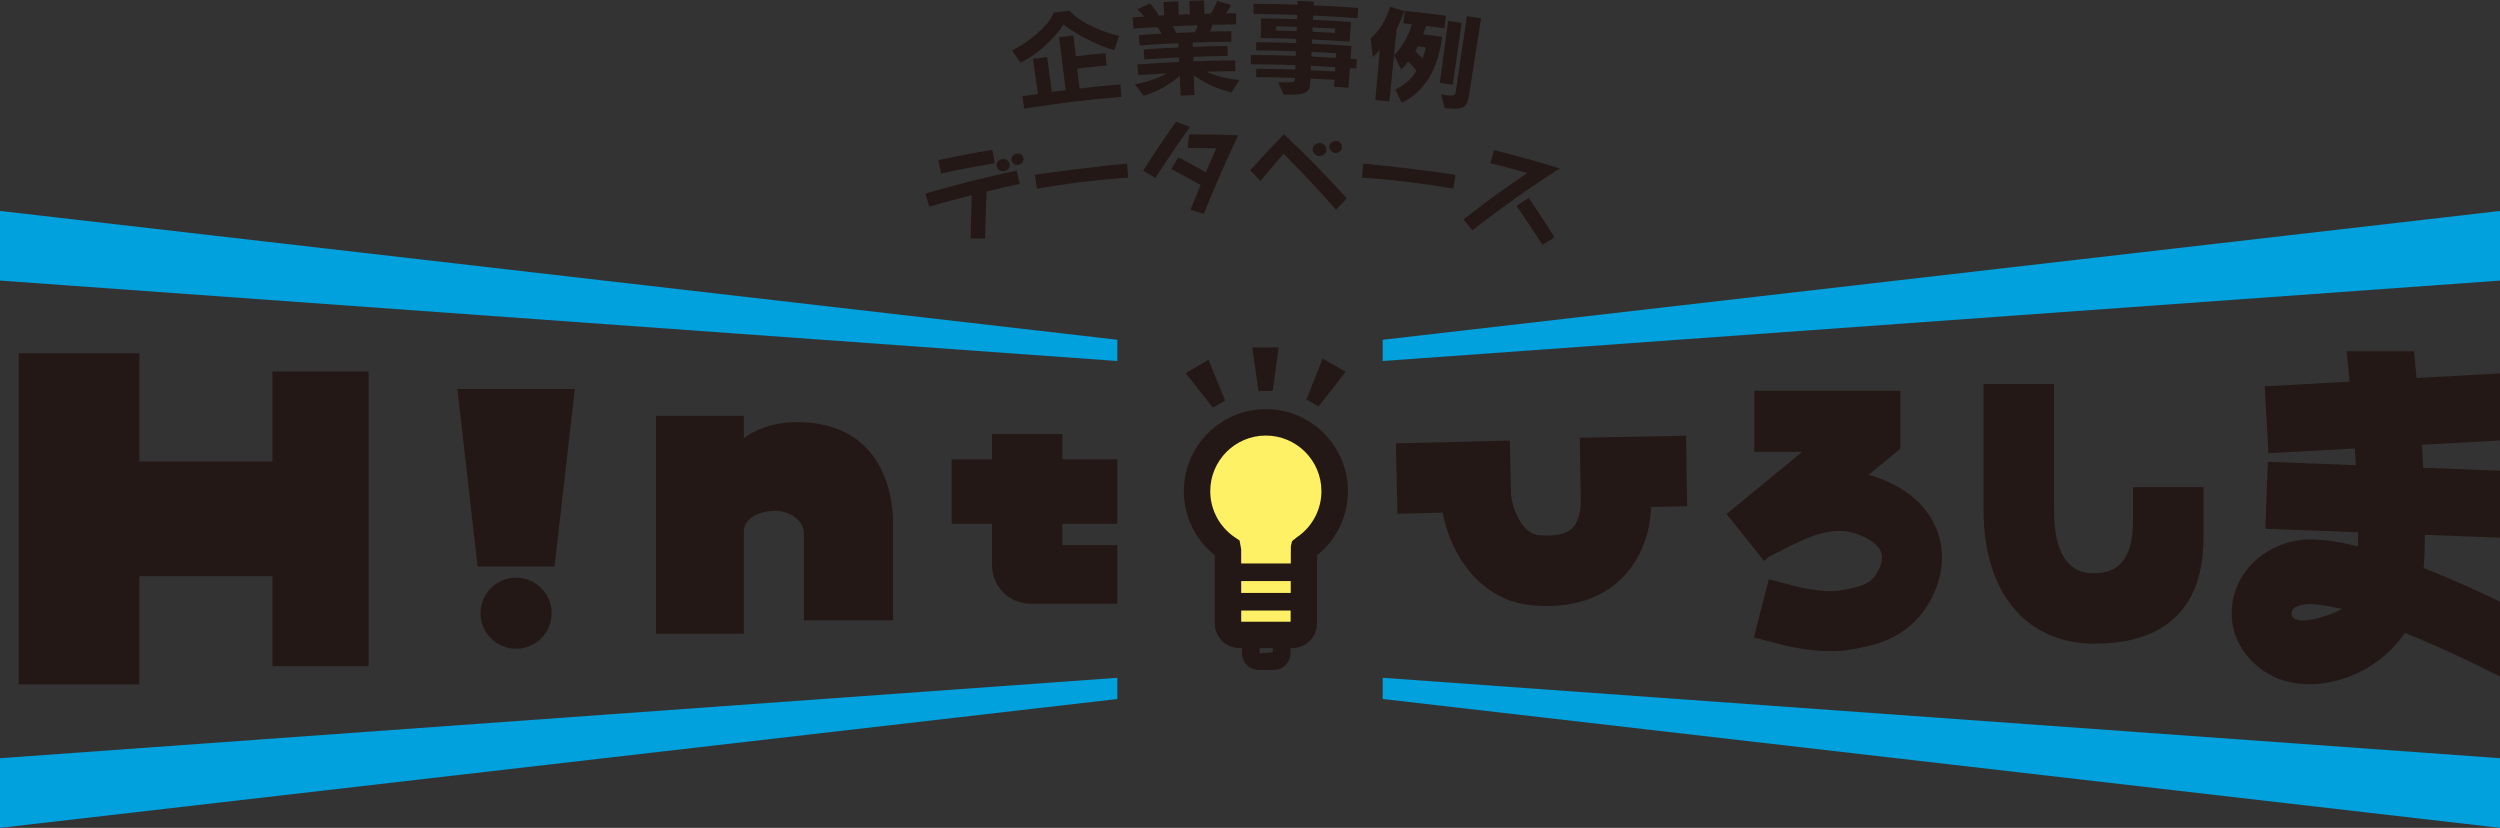 <?xml version="1.0" encoding="UTF-8"?><svg id="_レイヤー_2" xmlns="http://www.w3.org/2000/svg" viewBox="0 0 675.39 223.65"><rect x="0" y="0" width="675.39" height="223.65" fill="#333333" stroke="none"/><defs><style>.cls-1{fill:#fff165;}.cls-2,.cls-3{fill:#231815;}.cls-3{stroke:#231815;stroke-miterlimit:10;stroke-width:2.92px;}.cls-4{fill:#00a1dd;}</style></defs><g id="_レイヤー_1-2"><path class="cls-1" d="M332.28,147.95l-8.22-13.37,5.71-15.6,18.89-3.61s10.08,13.08,10.22,13.5-1.11,13.93-1.11,13.93l-5.99,14.76-1.25,12.81s-18.66-.14-18.52-.7c.14-.56.28-21.73.28-21.73Z"/><polygon class="cls-2" points="73.6 100.35 73.6 124.68 37.65 124.68 37.65 95.44 5.07 95.44 5.07 184.9 37.65 184.9 37.65 155.65 73.6 155.65 73.6 179.98 99.58 179.98 99.58 100.35 73.6 100.35"/><path class="cls-2" d="M301.85,141.52v-17.42h-14.85v-6.87h-19v6.87h-10.9v17.42h10.9v11.18c0,5.75,4.66,10.41,10.41,10.41h23.44v-15.83h-14.85v-5.75h14.85Z"/><polygon class="cls-2" points="149.82 153.05 129.03 153.05 123.56 105.07 155.29 105.07 149.82 153.05"/><circle class="cls-2" cx="139.42" cy="165.66" r="9.6"/><path class="cls-2" d="M455.79,136.75l-.29-19.04-28.71.55.28,17.99c-.1,1.82-.62,4.8-2.36,6.48-2.1,2.03-6.13,2.12-9.14,1.83-3.85-.36-6.66-5.82-7.35-10.77h0s-.34-14.77-.34-14.77l-30.78.76.43,19.04,12.19-.34c2.32,11.86,10.4,23.75,24.06,25.04,1.45.14,2.83.2,4.14.2,10.34,0,16.66-3.96,20.25-7.52,6.39-6.34,7.71-14.59,7.92-19.22l9.71-.23Z"/><path class="cls-2" d="M565.93,173.9c-18.54,0-30.06-13.82-30.06-36.08v-34.06h19.04v34.06c0,17.04,8.29,17.04,11.01,17.04,6.85,0,10.32-4.69,10.32-13.94v-9.32h19.04v13.69c0,22.78-14.75,28.6-29.37,28.6Z"/><path class="cls-2" d="M341.99,110.53c-12.22,0-22.16,9.94-22.16,22.16,0,6.79,3.09,13.14,8.35,17.33v18.36c0,3.71,3.02,6.72,6.72,6.72h.64v1.38c0,2.48,2.02,4.5,4.5,4.5h4.08c2.48,0,4.5-2.02,4.5-4.5v-1.38h.46c3.71,0,6.72-3.02,6.72-6.72v-18.36c5.26-4.19,8.35-10.54,8.35-17.33,0-12.22-9.94-22.16-22.15-22.16ZM335.32,156.98h13.38v3.2h-13.38v-3.2ZM343.85,176.24l-3.56.24v-1.38h3.56v1.14ZM341.71,167.97h-6.39v-3.03h13.35v3.03h-6.96ZM350.28,145.21l-1.23.98-.32,1.4-.02,4.63h-13.4v-3.85l-.44-2.37-1.19-.79c-4.21-2.8-6.72-7.48-6.72-12.52,0-8.28,6.73-15.02,15.01-15.02s15.02,6.74,15.02,15.02c0,5.04-2.51,9.72-6.72,12.52Z"/><polygon class="cls-2" points="363.53 100.43 357.33 96.89 352.93 107.93 356.24 109.82 363.53 100.43"/><polygon class="cls-2" points="343.82 105.63 345.44 93.85 338.29 93.88 340.01 105.64 343.82 105.63"/><polygon class="cls-2" points="330.97 108.21 326.48 97.2 320.31 100.79 327.67 110.13 330.97 108.21"/><path class="cls-2" d="M215.2,114.04c-9.18,0-14.23,4.34-14.23,4.34v-6.05h-23.74v58.88s23.74,0,23.74,0v-27.69c0-3.27,3.83-5.53,8.52-5.53,3.6,0,7.68,2.44,7.68,6.15v23.45h24.1v-26.49c0-5.63-1.78-27.07-26.08-27.07Z"/><path class="cls-2" d="M675.39,162.54c-5.9-2.85-13.12-6.14-20.6-9.07.19-2.75.29-5.8.31-8.98l20.29.77v-18.1l-20.74-.79c-.11-2.08-.23-4.16-.36-6.21l21.11-1.16v-18.12l-22.54,1.24c-.25-2.69-.49-5.15-.71-7.22h-18.2c.29,2.69.55,5.44.81,8.21l-22.92,1.26.99,18.06,23.34-1.28c.1,1.53.19,3.03.27,4.52l-23.76-.9-.68,18.08,25.04.95c0,1.31,0,2.63-.01,3.81-6.51-1.63-12.42-2.36-16.8-1.53-8.95,1.7-15.66,8.16-17.08,16.46-1.33,7.8,2.4,15.3,9.74,19.57,3.13,1.82,6.93,2.74,10.99,2.74,3.3,0,6.77-.61,10.17-1.84,6.52-2.35,11.96-6.59,15.62-12.03,8.33,3.35,17.43,7.53,25.73,11.79v-20.23ZM628.7,166.23c-7.96,2.72-9.56.88-9.61-.5,0-1.21.81-2.05,3.63-2.45,2.31-.33,6.67.46,9.92,1.23-1.56.98-2.99,1.4-3.93,1.72Z"/><path class="cls-2" d="M301.06,13.52c-4.61-1.04-11.65-5-13.74-6.97-.99,1.91-5.79,7.57-11.64,10.38-.91-1.33-1.36-1.99-2.28-3.31,6.31-3.17,10.74-8.05,11.2-10.22,1.75-.22,2.62-.33,4.37-.53,1.55,2.13,7.06,5.42,13.37,6.81-.52,1.53-.78,2.3-1.29,3.83ZM276.71,29.35c-.21-1.34-.31-2.01-.52-3.35,1.69-.26,2.54-.39,4.23-.64-.55-3.78-.82-5.67-1.37-9.45,1.53-.22,2.29-.33,3.83-.53.51,3.79.77,5.68,1.28,9.46,1.5-.2,2.24-.3,3.74-.49-.72-5.72-1.07-8.58-1.79-14.3,1.55-.19,2.33-.29,3.88-.47.26,2.25.39,3.37.65,5.62,3.2-.37,4.81-.54,8.02-.84.13,1.33.19,1.99.31,3.32-3.18.3-4.77.47-7.95.83.25,2.16.37,3.23.62,5.39,4.41-.51,6.61-.73,11.03-1.11.12,1.35.18,2.03.29,3.38-10.53.91-15.79,1.55-26.25,3.18Z"/><path class="cls-2" d="M332.68,24.97c-4.3-1.09-7.24-2.56-10.18-4.63.08,2.13.11,3.2.19,5.33-1.49.05-2.23.08-3.72.15-.1-2.13-.14-3.2-.24-5.33-2.43,2.09-5.51,4.05-9.77,5.43-.94-1.26-1.41-1.89-2.36-3.14,3.63-.7,6.36-1.69,8.63-2.97-3.1.17-4.65.27-7.74.49-.09-1.16-.13-1.74-.21-2.9,4.51-.33,6.77-.47,11.29-.67-.02-.49-.03-.73-.06-1.21-3.74.17-5.62.28-9.36.53-.07-1.07-.11-1.61-.18-2.68,3.77-.26,5.65-.37,9.42-.54-.02-.46-.03-.69-.05-1.16-4.19.19-6.29.31-10.47.61-.08-1.13-.12-1.69-.2-2.82,2.44-.17,3.67-.25,6.11-.39-.29-.61-.76-1.37-1.11-1.78-2.59.15-3.88.24-6.47.43-.09-1.21-.14-1.81-.23-3.02,1.24-.09,1.87-.14,3.11-.22-.47-.68-1.11-1.34-1.81-1.94,1.35-.65,2.03-.98,3.4-1.62.89.94,1.79,2.21,2.41,3.31.58-.03.86-.05,1.44-.08-.08-1.43-.12-2.15-.19-3.59,1.59-.09,2.38-.12,3.97-.19.06,1.43.09,2.15.16,3.59,1.19-.05,1.79-.08,2.98-.12-.05-1.43-.08-2.15-.13-3.59,1.59-.06,2.38-.08,3.97-.13.04,1.44.06,2.15.1,3.59.67-.02,1-.03,1.67-.04.67-.89,1.33-2.21,1.81-3.43,1.48.42,2.21.64,3.68,1.08-.36.82-.84,1.59-1.39,2.28,1.11-.01,1.67-.02,2.79-.03,0,1.21.01,1.81.02,3.02-2.55.02-3.83.03-6.38.09-.12.54-.4,1.2-.74,1.85,2.32-.06,3.48-.07,5.8-.1.01,1.13.02,1.7.03,2.83-4.18.04-6.27.09-10.45.23.02.46.02.69.04,1.16,3.75-.13,5.62-.18,9.37-.22.01,1.07.02,1.61.03,2.69-3.72.04-5.58.09-9.3.22.02.49.03.73.04,1.21,4.52-.16,6.78-.21,11.31-.24,0,1.16.01,1.75.02,2.91-3.1.02-4.65.05-7.76.13,2.17,1.1,5.17,1.88,8.84,2.27-.85,1.33-1.27,1.99-2.1,3.32ZM316.86,7.09c.28.47.68,1.21.86,1.8,2.05-.09,3.07-.14,5.12-.2.3-.57.57-1.35.69-1.86-2.67.08-4,.14-6.67.27Z"/><path class="cls-2" d="M360.41,23.43c.05-.74.07-1.11.11-1.86-2.61-.16-3.91-.23-6.52-.35-.02.35-.02.52-.04.87-.13,2.94-.91,3.64-7.15,3.47-.61-1.34-.92-2.01-1.54-3.34,4.38.1,4.51.04,4.54-.86,0-.12,0-.19.01-.31-4.18-.14-6.27-.19-10.46-.22,0-.9.01-1.36.02-2.26,4.22.03,6.33.08,10.55.22.02-.47.02-.71.04-1.19-4.81-.17-7.22-.21-12.04-.23,0-1.01,0-1.51,0-2.51,4.85.02,7.27.06,12.11.23.02-.5.03-.75.04-1.24-4.28-.15-6.43-.19-10.71-.22,0-.89,0-1.34.02-2.23,4.31.03,6.46.08,10.77.23.02-.45.02-.68.04-1.13-3.84-.13-5.77-.18-9.61-.22.02-2.12.03-3.19.06-5.31,3.9.04,5.84.08,9.74.22.02-.46.02-.7.04-1.16-4.72-.16-7.08-.21-11.8-.23,0-1.11,0-1.66.02-2.77,4.75.03,7.13.07,11.88.24.01-.41.02-.61.04-1.02,1.75.06,2.62.09,4.36.17-.02.41-.03.61-.05,1.02,4.83.22,7.24.36,12.06.72-.08,1.1-.12,1.66-.21,2.76-4.79-.36-7.18-.5-11.98-.72-.02.46-.03.69-.05,1.16,4.11.19,6.17.3,10.28.59-.15,2.12-.22,3.18-.37,5.3-4.06-.29-6.09-.4-10.15-.58-.02.45-.03.68-.05,1.13,4.28.19,6.42.32,10.7.62l-.25,3.47c.69.05,1.03.07,1.72.13-.08,1-.11,1.5-.19,2.51-.68-.05-1.02-.08-1.71-.13-.15,2.12-.23,3.18-.38,5.3-1.56-.11-2.34-.16-3.9-.26ZM350.33,7.25c-2.21-.08-3.31-.11-5.53-.15,0,.46-.01.7-.02,1.16,2.2.05,3.31.08,5.51.15.02-.46.02-.69.04-1.16ZM360.69,7.74c-2.43-.15-3.64-.21-6.07-.32-.02.46-.03.69-.05,1.16,2.42.11,3.63.17,6.06.32.03-.46.04-.69.07-1.16ZM360.96,14.38c-2.66-.16-3.99-.23-6.65-.35-.02.5-.03.75-.06,1.24,2.65.12,3.98.19,6.62.35.03-.5.05-.74.08-1.24ZM360.73,18.13c-2.63-.16-3.95-.23-6.58-.35-.02.47-.03.71-.05,1.19,2.63.12,3.94.19,6.56.35.03-.47.04-.71.07-1.19Z"/><path class="cls-2" d="M371.54,27.03c.5-5.46.75-8.19,1.24-13.65-.49.75-1.36,1.55-1.92,2.04-.22-2.01-.34-3.01-.57-5.01,2.39-2.1,4.22-5.16,5.24-8.55,1.53.43,2.29.65,3.81,1.09-.59,1.84-1.29,3.45-2.02,4.82-.79,7.85-1.19,11.77-1.98,19.62-1.52-.15-2.28-.23-3.8-.37ZM376.93,24.18c2.59-1.23,4.43-2.9,5.74-5.05-.72-.97-1.55-1.83-2.25-2.5-1.06,1.45-1.87,2.15-1.87,2.15-.75-1.55-1.14-2.32-1.91-3.86,0,0,3.42-3.31,4.77-8.36-.91-.1-1.37-.15-2.28-.25.14-1.35.21-2.02.35-3.37,4.47.47,6.71.74,11.17,1.33-.18,1.34-.27,2.02-.45,3.36-1.96-.26-2.95-.39-4.91-.62-.26.77-.55,1.58-.86,2.26,2.07.25,3.11.38,5.18.65-.02.18-.04.27-.06.45-1.39,10.48-6.38,15.29-10.86,17.39-.69-1.43-1.04-2.14-1.75-3.57ZM383.09,12.53c-.21.43-.5.94-.74,1.31.5.48,1.23,1.17,1.97,1.94.33-.9.65-1.88.85-3-.83-.1-1.25-.15-2.09-.25ZM388.97,22.41c.9-6.7,1.35-10.05,2.26-16.75,1.46.2,2.2.3,3.66.51-.96,6.69-1.45,10.04-2.41,16.73-1.4-.2-2.1-.3-3.51-.49ZM389.31,25.5c.51.07.76.1,1.27.18,2.36.33,2.55.14,2.75-1.23,1.18-8.03,1.77-12.04,2.95-20.08,1.54.23,2.3.34,3.84.58-1.21,7.74-1.82,11.61-3.03,19.35-.72,4.61-.93,5.53-6.78,4.91-.39-1.48-.59-2.22-1-3.7Z"/><path class="cls-2" d="M262.23,64.38c.09-4.66.14-7,.3-11.66-4.61,1.17-6.9,1.79-11.47,3.1-.42-1.41-.64-2.11-1.06-3.52,9.78-2.82,14.72-4.07,24.67-6.21.33,1.43.49,2.15.82,3.59-3.59.77-5.38,1.19-8.95,2.05-.21,5.09-.29,7.64-.42,12.73-1.55-.03-2.32-.04-3.88-.06ZM254.26,46.87c-.31-1.45-.47-2.17-.78-3.62,5.83-1.23,8.76-1.79,14.62-2.78.25,1.45.38,2.17.63,3.62-5.8,1-8.7,1.55-14.47,2.78ZM271.35,46.25c-.27.05-.57.04-.86-.05-.64-.15-1.14-.71-1.25-1.35-.04-.22-.05-.42,0-.63.21-.67.81-1.12,1.43-1.23.27-.05.51-.06.77,0,.74.21,1.22.68,1.33,1.32.04.22.02.48-.05.75-.17.58-.7,1.07-1.37,1.19ZM274.68,41.5c.21-.03.46-.02.71.03.57.14,1.03.66,1.12,1.25.04.22.01.45-.04.66-.18.6-.72.98-1.32,1.08-.24.04-.45.05-.67,0-.64-.18-1.12-.67-1.22-1.25-.03-.19-.04-.42.04-.64.15-.57.72-1.01,1.37-1.12Z"/><path class="cls-2" d="M304.82,47.99c-3.17.19-7.88.63-12.52,1.19s-9.21,1.25-12.16,1.8c-.23-1.51-.35-2.26-.59-3.77,2.74-.4,6.77-.96,10.98-1.49,5.1-.64,10.44-1.2,13.95-1.54.13,1.52.2,2.28.33,3.8Z"/><path class="cls-2" d="M308.83,46.1c3.42-5.34,5.19-7.98,8.88-13.23,1.52.55,2.27.83,3.78,1.39-3.89,5.48-5.76,8.24-9.36,13.82-1.31-.8-1.97-1.19-3.29-1.97ZM321.62,56.67c1.07-2.68,1.61-4.02,2.72-6.69-3.13-1.76-4.72-2.63-7.93-4.32.77-1.27,1.16-1.91,1.94-3.18,3.01,1.59,4.49,2.41,7.43,4.06,1.1-2.6,1.66-3.89,2.8-6.48-3.1-.06-4.65-.07-7.75-.07.18-1.48.27-2.22.45-3.69,5.29,0,7.94.05,13.22.24-3.95,8.45-5.81,12.7-9.31,21.25-1.43-.45-2.14-.68-3.58-1.11Z"/><path class="cls-2" d="M346.77,41.53c-2.55,2.91-3.8,4.38-6.24,7.34-1.11-1.14-1.66-1.71-2.79-2.84,3.55-3.95,5.38-5.91,9.12-9.77,7.12,6.77,10.52,10.24,16.99,17.32-1.17,1.24-1.75,1.86-2.91,3.1-5.43-6.17-8.26-9.2-14.17-15.14ZM356.48,42.16c-.3-.02-.56-.08-.85-.24-.67-.32-1.02-1.04-.99-1.72.01-.23.05-.42.15-.62.39-.66,1.13-.96,1.82-.92.24.01.51.06.74.18.67.38,1.05,1,1.02,1.64-.01.25-.09.51-.23.78-.33.58-.98.93-1.66.9ZM360.74,41.31c-.24-.02-.47-.09-.68-.18-.61-.32-.99-1-.95-1.62.01-.2.06-.42.19-.61.33-.55,1.02-.87,1.71-.83.24.02.48.09.71.19.55.29.87.94.82,1.59-.02.23-.09.45-.19.64-.34.57-.99.87-1.61.83Z"/><path class="cls-2" d="M392.63,50.97c-3.13-.57-7.81-1.27-12.45-1.83-4.64-.56-9.23-.98-12.23-1.15.13-1.52.2-2.28.33-3.8,2.75.27,6.79.69,11.01,1.18,5.1.6,10.43,1.32,13.93,1.84-.23,1.51-.35,2.26-.59,3.77Z"/><path class="cls-2" d="M395.36,59.28c6.67-5.18,10.12-7.69,17.25-12.54-3.98-1.12-5.97-1.65-9.98-2.65.39-1.41.58-2.12.98-3.53,7.16,1.8,10.71,2.78,17.77,4.93-8.08,5.18-16.04,10.82-23.6,16.73-.96-1.18-1.44-1.76-2.41-2.94ZM409.7,55.62c1.3-.86,1.96-1.29,3.28-2.14,2.9,4.23,4.3,6.35,7.01,10.63-1.32.81-1.98,1.22-3.29,2.04-2.71-4.23-4.11-6.34-7-10.52Z"/><path class="cls-3" d="M509.91,131.72c-2.87-1.36-5.65-2.19-8.34-2.65l10.37-8.54v-13.5h-36.53v13.57h15.55l-22.48,18.48,8.29,10.37.37-.3,5.58-2.83c9.59-4.87,15.22-5.54,21.5-2.57,5.12,2.42,6.79,5.81,4.95,10.08-2.07,4.8-4.71,5.95-12.13,7.17-3.34.54-8.95-.36-11.69-1.06l-6.44-1.66-3.32,12.88,6.44,1.66c.79.2,6.6,1.64,12.56,1.64,1.55,0,3.12-.1,4.61-.34,6.73-1.1,16.91-2.77,22.19-15.02,3.92-9.08,1.88-21.06-11.47-27.37Z"/><polygon class="cls-4" points="301.85 188.84 0 223.65 0 204.83 301.85 183.11 301.85 188.84"/><polygon class="cls-4" points="373.54 188.84 675.39 223.65 675.39 204.83 373.54 183.11 373.54 188.84"/><polygon class="cls-4" points="301.85 91.79 0 56.99 0 75.8 301.85 97.53 301.85 91.79"/><polygon class="cls-4" points="373.54 91.79 675.39 56.99 675.39 75.8 373.54 97.53 373.54 91.79"/></g></svg>